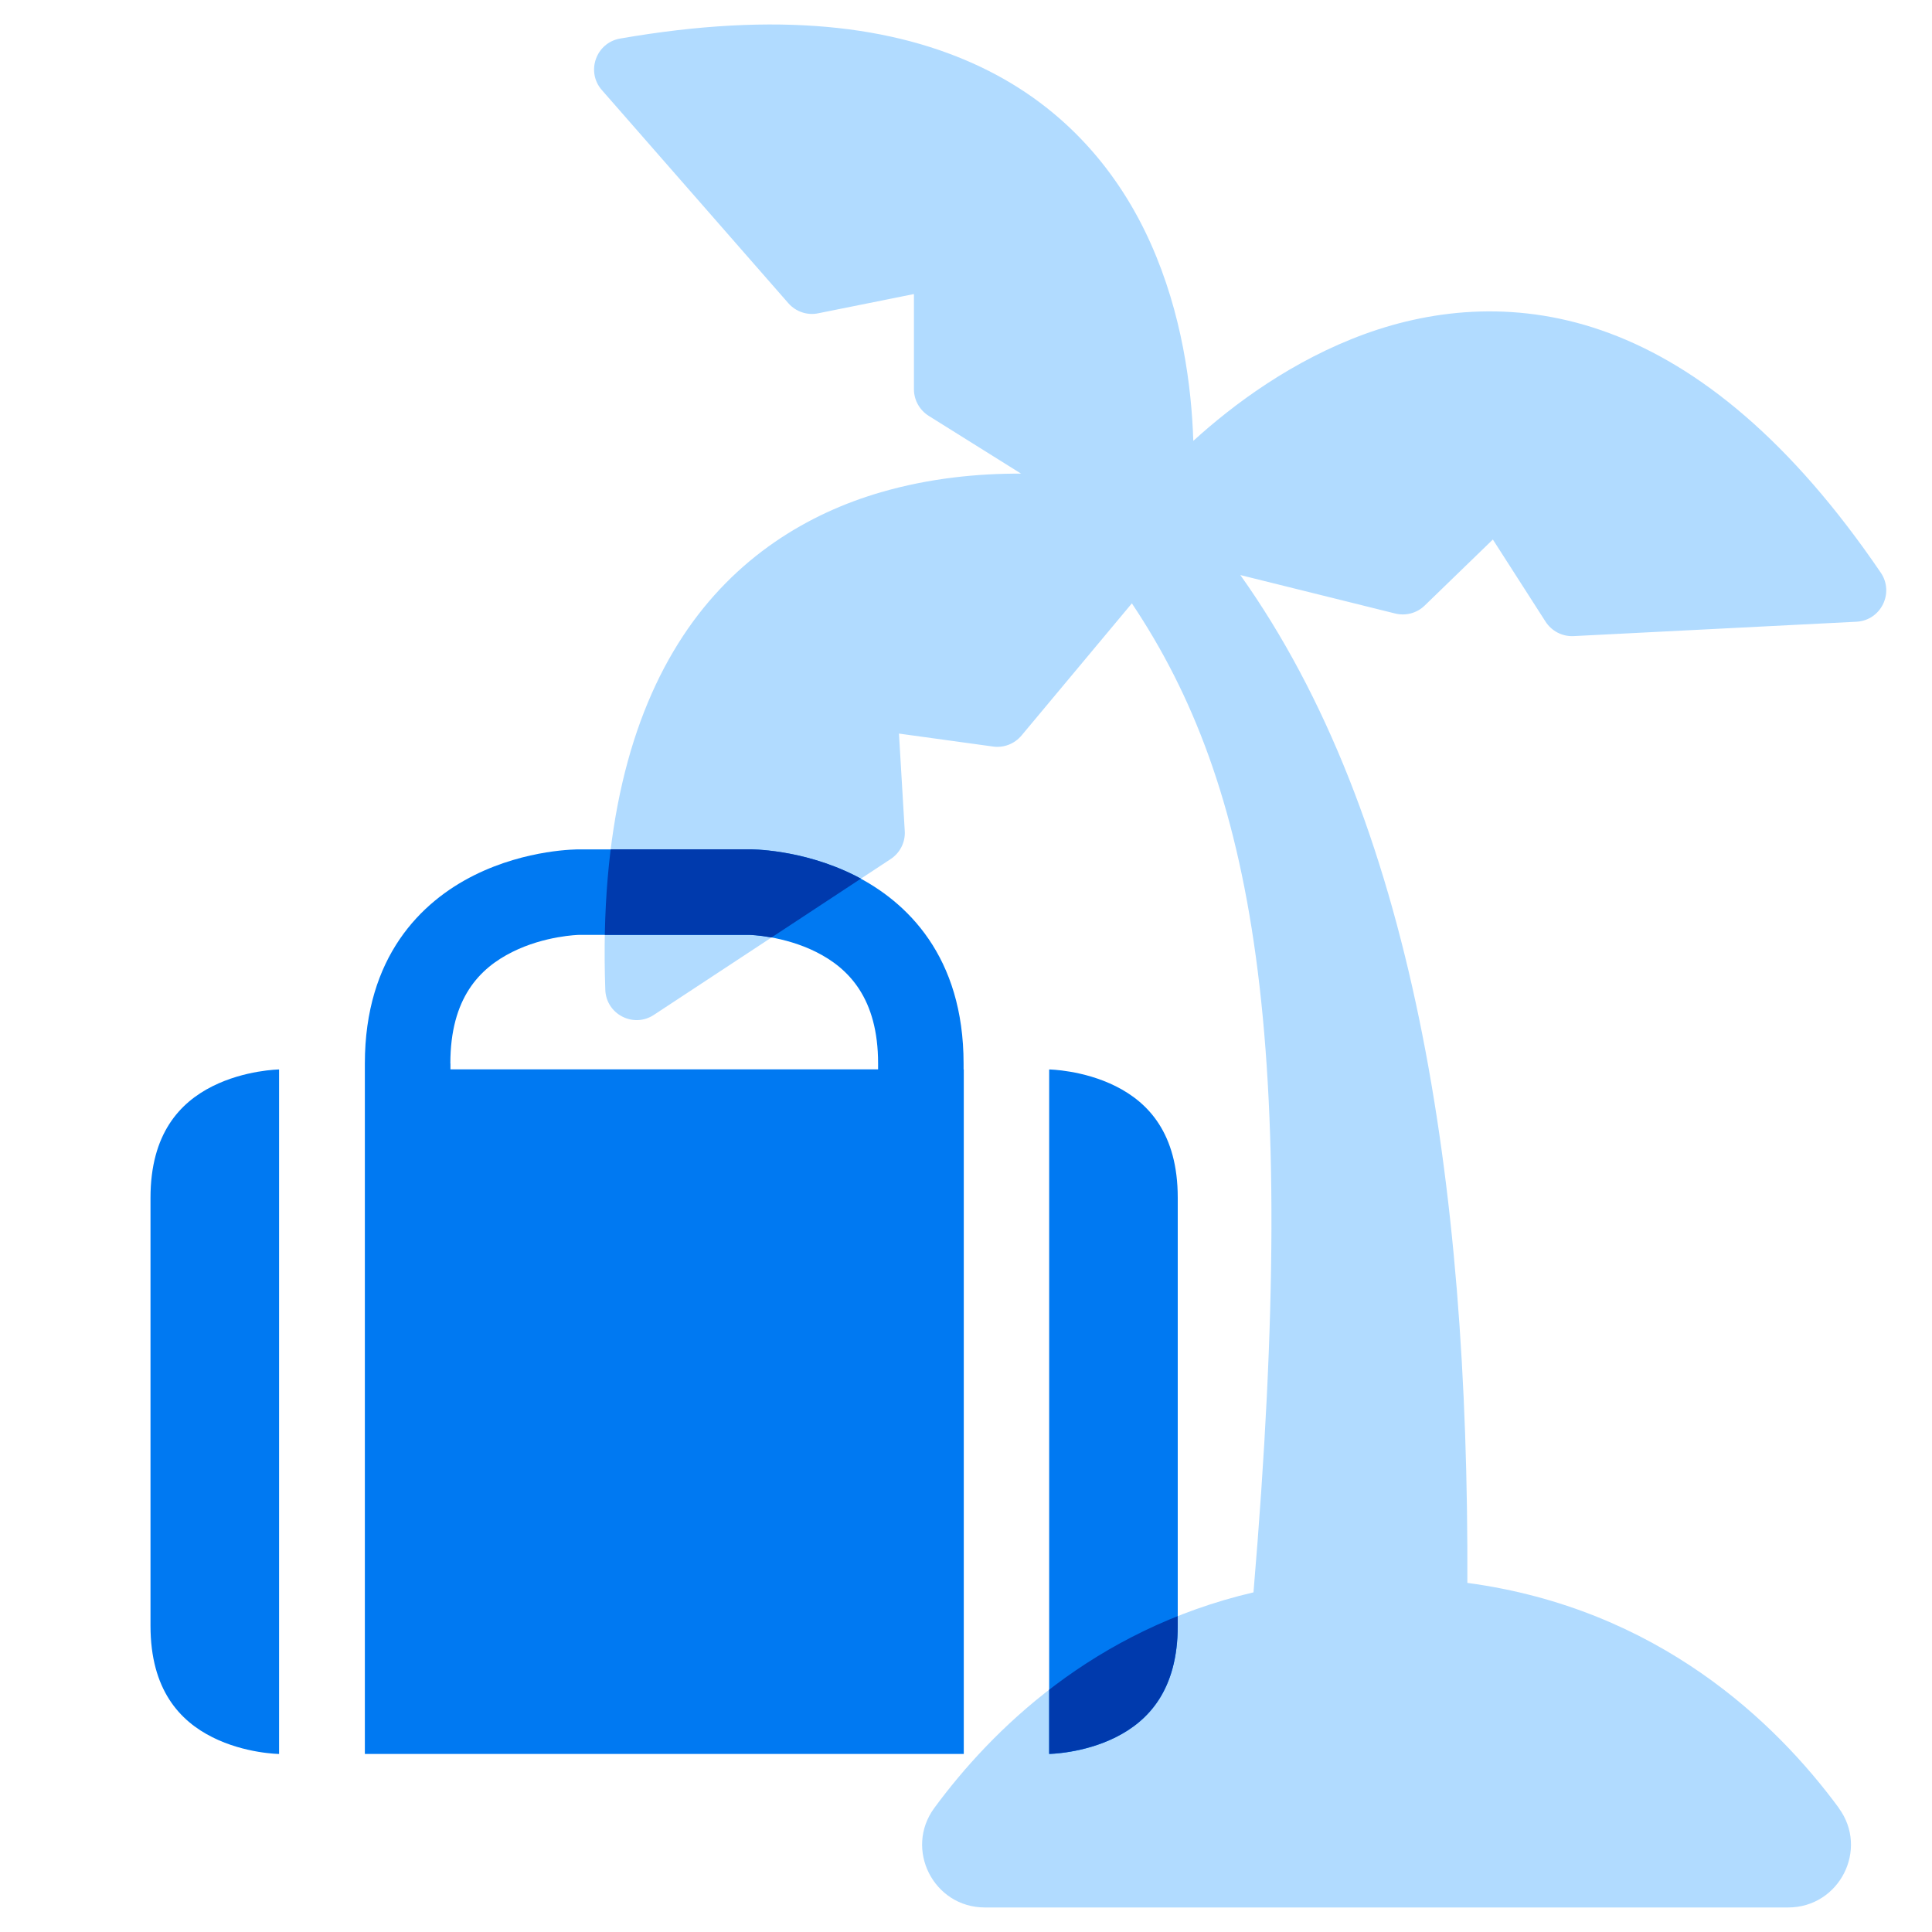 <?xml version="1.0" encoding="UTF-8"?><svg id="Layer_1" xmlns="http://www.w3.org/2000/svg" xmlns:xlink="http://www.w3.org/1999/xlink" viewBox="0 0 200 200"><defs><style>.cls-1{fill:none;}.cls-2{fill:#b1dbff;}.cls-3{fill:#0079f2;}.cls-4{clip-path:url(#clippath);}.cls-5{fill:#003aad;}</style><clipPath id="clippath"><path class="cls-1" d="M190.37,187.18c-6.53-8.87-18.7-20.66-38.47-23.32.16-41.73-5.64-79.22-23.5-104.33l16.03,3.98c1.09.27,2.24-.04,3.04-.81l7.07-6.85,5.46,8.51c.63.97,1.72,1.54,2.88,1.49l29.31-1.49c2.52-.14,3.92-2.97,2.52-5.06-9.32-13.7-18.84-21.35-28.08-24.8h0c-9.24-3.45-18.03-2.58-25.33.07-7.5,2.73-13.61,7.28-17.77,11.07-.18-5.62-1.16-13.18-4.42-20.46-3.17-7.09-8.66-14-17.57-18.24-4.45-2.12-9.7-3.59-15.89-4.15h0c-6.18-.56-13.28-.22-21.45,1.2-2.5.43-3.57,3.44-1.89,5.34l19.31,22.07c.77.87,1.95,1.27,3.09,1.03l9.9-1.99v9.85c0,1.12.58,2.16,1.53,2.76l9.56,5.98c-4.44-.02-9.47.46-14.52,1.93-7.46,2.17-15.07,6.66-20.49,14.9-5.42,8.24-8.61,20.03-8.03,36.59.08,2.54,2.91,4.01,5.03,2.61l24.51-16.13c.97-.64,1.53-1.74,1.46-2.9l-.6-10.09,9.73,1.34c1.11.16,2.22-.27,2.95-1.13l11.43-13.69c12.57,18.78,17.47,44.72,12.59,102.38-16.6,3.88-27.13,14.29-33.04,22.32-3.14,4.27-.07,10.3,5.23,10.3h37.61s7.94,0,7.94,0h37.61c5.3,0,8.38-6.02,5.24-10.29Z"/></clipPath></defs><path class="cls-2" d="M190.37,187.18c-6.53-8.87-18.7-20.66-38.47-23.32.16-41.73-5.64-79.22-23.5-104.33l16.03,3.98c1.09.27,2.24-.04,3.04-.81l7.07-6.85,5.46,8.51c.63.97,1.72,1.54,2.88,1.49l29.31-1.49c2.52-.14,3.92-2.97,2.52-5.06-9.32-13.7-18.84-21.35-28.08-24.8h0c-9.24-3.45-18.03-2.58-25.33.07-7.5,2.73-13.61,7.28-17.77,11.07-.18-5.62-1.16-13.18-4.42-20.46-3.17-7.09-8.66-14-17.57-18.24-4.45-2.12-9.7-3.59-15.89-4.15h0c-6.18-.56-13.28-.22-21.45,1.2-2.5.43-3.57,3.44-1.89,5.34l19.31,22.07c.77.87,1.95,1.27,3.09,1.03l9.9-1.99v9.85c0,1.12.58,2.16,1.53,2.76l9.56,5.98c-4.44-.02-9.47.46-14.52,1.93-7.46,2.17-15.07,6.66-20.49,14.9-5.42,8.24-8.61,20.03-8.03,36.59.08,2.54,2.91,4.01,5.03,2.61l24.51-16.13c.97-.64,1.53-1.74,1.46-2.9l-.6-10.09,9.73,1.34c1.11.16,2.22-.27,2.95-1.13l11.43-13.69c12.57,18.78,17.47,44.72,12.59,102.38-16.6,3.88-27.13,14.29-33.04,22.32-3.14,4.27-.07,10.3,5.23,10.3h37.61s7.94,0,7.94,0h37.61c5.3,0,8.38-6.02,5.24-10.29Z"/><path class="cls-3" d="M108.61,110.71s3.53.05,6.9,1.74c3.37,1.69,6.41,4.89,6.41,11.54v44.31c0,6.66-3.04,9.85-6.41,11.54-3.37,1.69-6.9,1.73-6.9,1.73v-70.86Z"/><path class="cls-3" d="M28.89,110.71v70.86s-3.53-.04-6.9-1.73c-3.37-1.69-6.41-4.9-6.41-11.54v-44.31c0-6.63,3.04-9.85,6.41-11.54,3.37-1.69,6.9-1.74,6.9-1.74h0Z"/><path class="cls-3" d="M99.75,110.71v-.61c0-11.07-5.83-16.75-11.31-19.49-5.49-2.74-10.82-2.68-10.82-2.68h-17.72s-5.34-.06-10.82,2.68c-5.49,2.74-11.31,8.44-11.31,19.49v.61h0v70.86h62v-70.86h0ZM46.62,110.09c0-6.79,3.04-9.86,6.41-11.54,3.37-1.69,6.87-1.77,6.87-1.77h17.72s3.49.08,6.87,1.77c3.37,1.69,6.41,4.8,6.41,11.54v.61h-44.27v-.61Z"/><g class="cls-4"><path class="cls-5" d="M115.51,112.44c-3.37-1.69-6.9-1.74-6.9-1.74v70.86s3.53-.04,6.9-1.73c3.37-1.69,6.41-4.88,6.41-11.54v-44.31c0-6.65-3.04-9.85-6.41-11.54Z"/><path class="cls-3" d="M15.58,123.98v44.31c0,6.64,3.04,9.85,6.41,11.54,3.37,1.69,6.9,1.73,6.9,1.73v-70.86h0s-3.53.05-6.9,1.74c-3.37,1.69-6.41,4.92-6.41,11.54Z"/><path class="cls-5" d="M99.75,110.09c0-11.07-5.83-16.75-11.31-19.49-5.49-2.74-10.82-2.68-10.82-2.68h-17.72s-5.34-.06-10.82,2.68c-5.49,2.74-11.31,8.44-11.31,19.49v.61h0v70.86h62v-70.86h0v-.61ZM46.62,110.09c0-6.79,3.04-9.86,6.41-11.54,3.37-1.69,6.87-1.77,6.87-1.77h17.72s3.49.08,6.87,1.77c3.37,1.69,6.41,4.8,6.41,11.54v.61h-44.27v-.61Z"/></g></svg>